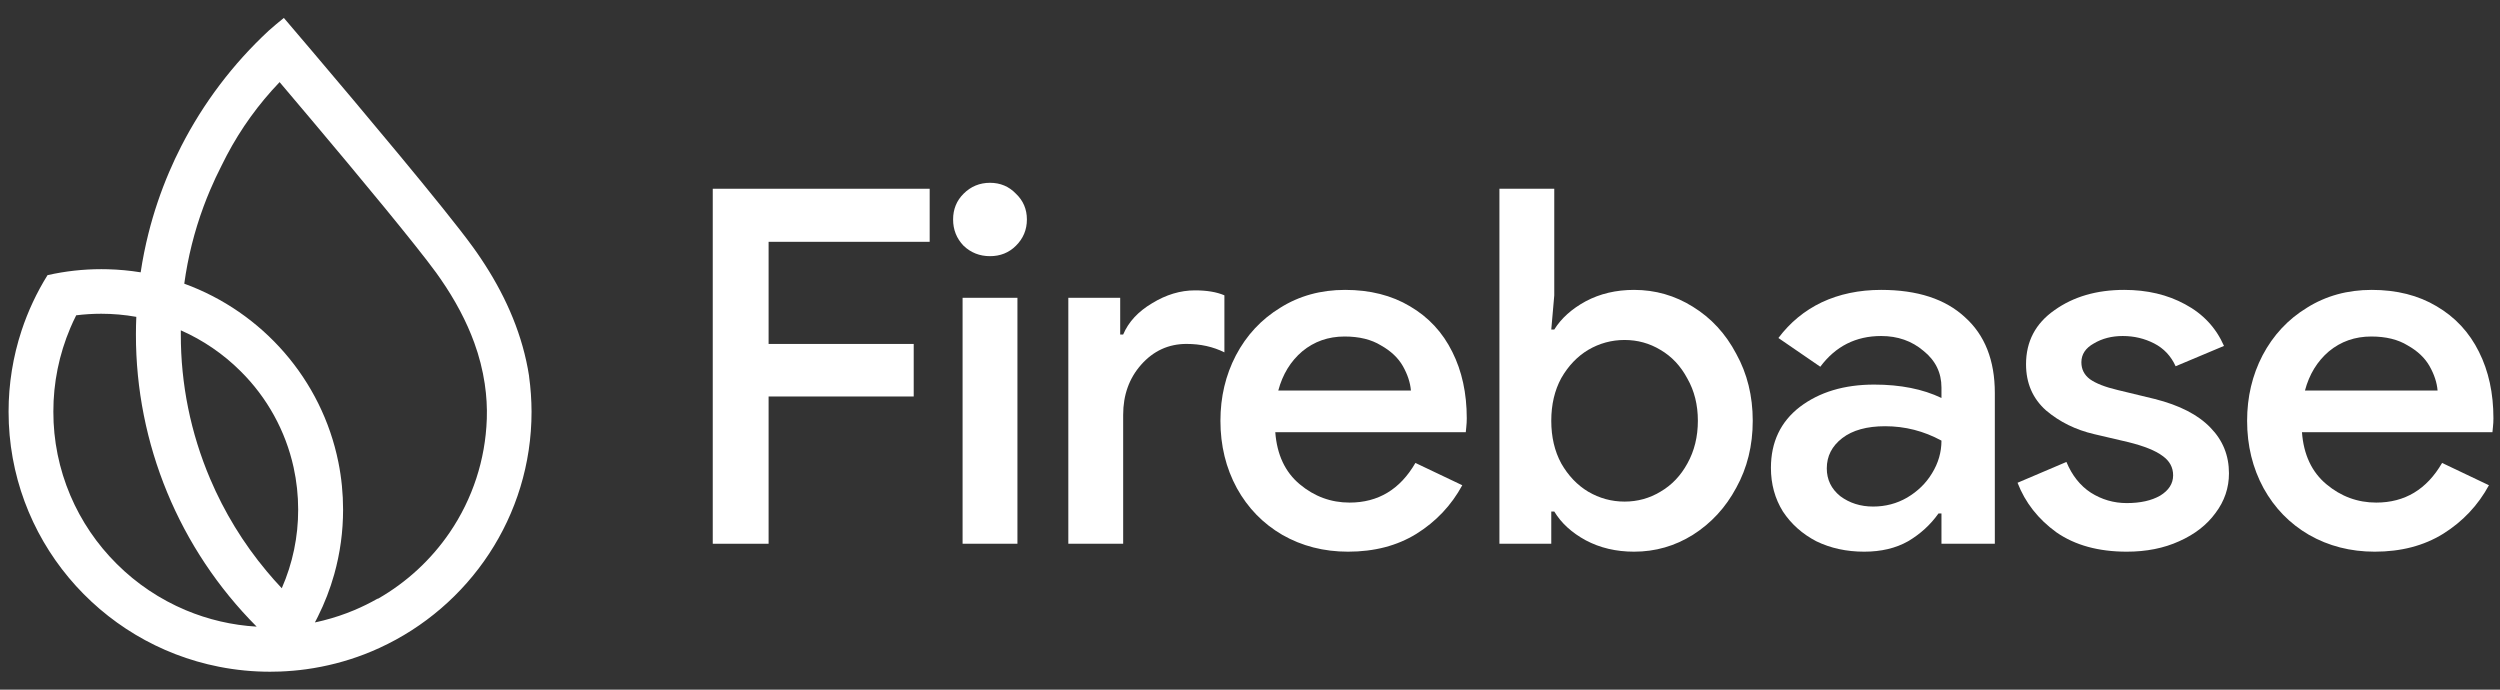 <svg width="116" height="32" viewBox="0 0 116 32" fill="none" xmlns="http://www.w3.org/2000/svg">
<rect x="0" y="0" width="116" height="32" fill="#333333" stroke="none"/>
<path d="M110.189 25.598C109.063 25.598 108.045 25.337 107.135 24.816C106.24 24.294 105.539 23.573 105.03 22.653C104.521 21.718 104.266 20.675 104.266 19.524C104.266 18.42 104.505 17.408 104.983 16.488C105.477 15.552 106.163 14.816 107.042 14.279C107.922 13.727 108.924 13.451 110.05 13.451C111.207 13.451 112.21 13.704 113.058 14.21C113.922 14.716 114.577 15.422 115.025 16.327C115.472 17.216 115.695 18.244 115.695 19.409C115.695 19.547 115.688 19.686 115.672 19.823C115.657 19.962 115.649 20.038 115.649 20.053H106.811C106.888 21.096 107.266 21.902 107.945 22.469C108.623 23.037 109.395 23.32 110.258 23.32C111.585 23.32 112.603 22.707 113.313 21.48L115.487 22.515C114.978 23.451 114.269 24.202 113.359 24.77C112.464 25.322 111.408 25.598 110.189 25.598ZM113.104 18.121C113.073 17.753 112.95 17.377 112.734 16.994C112.518 16.61 112.179 16.288 111.716 16.028C111.269 15.752 110.706 15.614 110.027 15.614C109.271 15.614 108.616 15.844 108.06 16.304C107.521 16.764 107.15 17.37 106.95 18.121H113.104Z" fill="white"/>
<path d="M98.681 25.598C97.37 25.598 96.283 25.299 95.419 24.701C94.57 24.087 93.969 23.32 93.614 22.4L95.882 21.434C96.144 22.063 96.522 22.538 97.015 22.86C97.524 23.182 98.08 23.343 98.681 23.343C99.314 23.343 99.83 23.228 100.231 22.998C100.632 22.753 100.833 22.438 100.833 22.055C100.833 21.687 100.671 21.388 100.347 21.158C100.023 20.912 99.491 20.698 98.751 20.514L97.177 20.146C96.314 19.946 95.566 19.578 94.933 19.041C94.316 18.489 94.008 17.776 94.008 16.902C94.008 15.844 94.447 15.008 95.326 14.394C96.206 13.765 97.285 13.451 98.566 13.451C99.63 13.451 100.571 13.673 101.388 14.118C102.221 14.563 102.823 15.207 103.193 16.051L100.949 16.994C100.733 16.518 100.401 16.166 99.954 15.936C99.506 15.706 99.02 15.591 98.496 15.591C97.987 15.591 97.54 15.706 97.154 15.936C96.769 16.15 96.576 16.442 96.576 16.81C96.576 17.132 96.707 17.393 96.969 17.592C97.247 17.791 97.679 17.96 98.265 18.098L99.977 18.512C101.134 18.804 101.997 19.248 102.568 19.846C103.139 20.429 103.424 21.135 103.424 21.963C103.424 22.638 103.216 23.251 102.8 23.803C102.398 24.355 101.836 24.793 101.111 25.115C100.401 25.437 99.591 25.598 98.681 25.598Z" fill="white"/>
<path d="M86.498 25.598C85.68 25.598 84.94 25.437 84.277 25.115C83.629 24.777 83.112 24.317 82.727 23.734C82.356 23.136 82.171 22.461 82.171 21.71C82.171 20.514 82.619 19.57 83.513 18.88C84.423 18.19 85.573 17.845 86.961 17.845C88.179 17.845 89.22 18.052 90.084 18.466V17.983C90.084 17.293 89.806 16.725 89.251 16.281C88.711 15.821 88.056 15.591 87.285 15.591C86.112 15.591 85.171 16.066 84.462 17.017L82.518 15.683C83.058 14.962 83.729 14.41 84.531 14.026C85.349 13.643 86.266 13.451 87.285 13.451C88.966 13.451 90.261 13.873 91.171 14.716C92.097 15.544 92.56 16.718 92.56 18.236V25.23H90.084V23.826H89.945C89.575 24.348 89.105 24.777 88.534 25.115C87.963 25.437 87.285 25.598 86.498 25.598ZM86.914 23.504C87.485 23.504 88.01 23.366 88.488 23.09C88.981 22.799 89.367 22.423 89.644 21.963C89.938 21.488 90.084 20.981 90.084 20.445C89.266 20 88.395 19.777 87.47 19.777C86.621 19.777 85.958 19.962 85.48 20.329C85.002 20.698 84.763 21.165 84.763 21.733C84.763 22.254 84.971 22.684 85.387 23.021C85.819 23.343 86.328 23.504 86.914 23.504Z" fill="white"/>
<path d="M75.82 25.598C74.987 25.598 74.239 25.422 73.576 25.069C72.928 24.716 72.442 24.271 72.118 23.734H71.979V25.23H69.573V8.758H72.118V13.704L71.979 15.291H72.118C72.442 14.77 72.928 14.333 73.576 13.98C74.239 13.627 74.987 13.451 75.82 13.451C76.807 13.451 77.717 13.712 78.55 14.233C79.398 14.755 80.07 15.483 80.563 16.419C81.072 17.339 81.327 18.374 81.327 19.524C81.327 20.675 81.072 21.71 80.563 22.63C80.07 23.55 79.398 24.279 78.55 24.816C77.717 25.337 76.807 25.598 75.82 25.598ZM75.38 23.274C75.982 23.274 76.537 23.121 77.046 22.814C77.571 22.508 77.987 22.07 78.296 21.503C78.62 20.92 78.781 20.261 78.781 19.524C78.781 18.788 78.62 18.137 78.296 17.569C77.987 16.986 77.571 16.541 77.046 16.235C76.537 15.928 75.982 15.775 75.38 15.775C74.779 15.775 74.216 15.928 73.692 16.235C73.183 16.541 72.766 16.979 72.442 17.546C72.134 18.113 71.979 18.773 71.979 19.524C71.979 20.276 72.134 20.936 72.442 21.503C72.766 22.07 73.183 22.508 73.692 22.814C74.216 23.121 74.779 23.274 75.38 23.274Z" fill="white"/>
<path d="M62.551 25.598C61.425 25.598 60.407 25.337 59.497 24.816C58.603 24.294 57.901 23.573 57.392 22.653C56.883 21.718 56.628 20.675 56.628 19.524C56.628 18.42 56.867 17.408 57.346 16.488C57.839 15.552 58.526 14.816 59.405 14.279C60.284 13.727 61.287 13.451 62.413 13.451C63.569 13.451 64.572 13.704 65.42 14.21C66.284 14.716 66.94 15.422 67.387 16.327C67.834 17.216 68.058 18.244 68.058 19.409C68.058 19.547 68.05 19.686 68.035 19.823C68.019 19.962 68.012 20.038 68.012 20.053H59.173C59.251 21.096 59.628 21.902 60.307 22.469C60.986 23.037 61.757 23.32 62.621 23.32C63.947 23.32 64.965 22.707 65.675 21.48L67.85 22.515C67.341 23.451 66.631 24.202 65.721 24.77C64.826 25.322 63.77 25.598 62.551 25.598ZM65.467 18.121C65.436 17.753 65.312 17.377 65.097 16.994C64.88 16.61 64.541 16.288 64.078 16.028C63.631 15.752 63.068 15.614 62.389 15.614C61.634 15.614 60.978 15.844 60.423 16.304C59.883 16.764 59.513 17.37 59.312 18.121H65.467Z" fill="white"/>
<path d="M49.57 13.818H51.977V15.521H52.115C52.362 14.938 52.809 14.455 53.457 14.071C54.105 13.673 54.768 13.473 55.447 13.473C56.002 13.473 56.457 13.55 56.812 13.703V16.349C56.288 16.088 55.702 15.958 55.054 15.958C54.221 15.958 53.519 16.28 52.948 16.924C52.393 17.553 52.115 18.327 52.115 19.248V25.229H49.57V13.818Z" fill="white"/>
<path d="M45.936 11.886C45.458 11.886 45.049 11.725 44.71 11.403C44.386 11.066 44.224 10.659 44.224 10.184C44.224 9.709 44.386 9.31 44.71 8.988C45.049 8.65 45.458 8.482 45.936 8.482C46.414 8.482 46.816 8.65 47.139 8.988C47.479 9.31 47.648 9.709 47.648 10.184C47.648 10.659 47.479 11.066 47.139 11.403C46.816 11.725 46.414 11.886 45.936 11.886ZM44.664 13.819H47.209V25.229H44.664V13.819Z" fill="white"/>
<path d="M33.072 8.758H43.137V11.22H35.663V15.959H42.396V18.397H35.663V25.23H33.072V8.758Z" fill="white"/>
<path d="M24.549 17.467V17.458C24.548 17.454 24.548 17.451 24.549 17.447C24.26 15.577 23.511 13.854 22.517 12.305C22.392 12.109 22.262 11.916 22.13 11.725C22.065 11.632 22 11.54 21.933 11.449C20.656 9.686 16.621 4.894 14.501 2.395C13.699 1.449 13.171 0.832 13.171 0.832C12.932 1.023 12.698 1.219 12.47 1.422L12.462 1.429C10.809 2.965 9.438 4.777 8.411 6.782L8.408 6.788C8.21 7.175 8.025 7.568 7.854 7.969C7.457 8.896 7.134 9.853 6.888 10.832C6.74 11.423 6.619 12.024 6.527 12.636C6.02 12.554 5.507 12.506 4.993 12.493C4.896 12.49 4.799 12.489 4.702 12.489C3.862 12.489 3.024 12.582 2.205 12.767C1.704 13.572 1.301 14.433 1.003 15.332C0.601 16.549 0.397 17.823 0.398 19.104C0.398 24.96 4.595 29.842 10.161 30.937C10.941 31.091 11.735 31.168 12.531 31.168C12.688 31.168 12.844 31.165 13 31.159C13.409 31.143 13.813 31.108 14.21 31.053C15.137 30.925 16.046 30.691 16.918 30.355C17.15 30.265 17.379 30.169 17.605 30.065C21.77 28.155 24.664 23.965 24.664 19.104C24.662 18.556 24.624 18.01 24.549 17.467ZM8.615 28.311C7.421 27.809 6.335 27.081 5.42 26.168C4.502 25.258 3.77 24.178 3.265 22.991C2.742 21.761 2.473 20.438 2.476 19.102C2.473 17.766 2.742 16.443 3.265 15.213C3.349 15.015 3.439 14.821 3.536 14.63C3.921 14.582 4.308 14.558 4.697 14.558C5.242 14.558 5.787 14.606 6.325 14.702C6.313 14.971 6.307 15.243 6.307 15.516C6.3 20.595 8.314 25.469 11.909 29.076C10.775 29.01 9.661 28.751 8.615 28.311ZM13.072 27.292C12.829 27.034 12.594 26.77 12.369 26.499C11.289 25.207 10.407 23.764 9.75 22.216C8.848 20.096 8.385 17.817 8.39 15.515C8.39 15.452 8.39 15.39 8.39 15.327C9.422 15.782 10.361 16.424 11.158 17.218C12.394 18.441 13.25 19.991 13.623 21.685C13.764 22.328 13.835 22.985 13.835 23.643C13.838 24.899 13.58 26.141 13.075 27.292H13.072ZM22.587 19.448C22.523 21.327 21.927 23.149 20.867 24.706C20.006 25.97 18.866 27.022 17.535 27.783L17.521 27.777C17.171 27.976 16.81 28.154 16.438 28.311C15.975 28.505 15.498 28.665 15.011 28.788C14.925 28.81 14.838 28.831 14.751 28.85C14.704 28.861 14.657 28.871 14.61 28.881C14.628 28.848 14.646 28.813 14.664 28.779C14.691 28.727 14.717 28.676 14.743 28.624C15.061 27.991 15.317 27.33 15.508 26.649C15.782 25.671 15.92 24.661 15.919 23.646C15.919 22.907 15.847 22.171 15.701 21.447C14.929 17.609 12.178 14.483 8.55 13.163C8.717 11.942 9.017 10.743 9.444 9.587C9.54 9.328 9.642 9.071 9.751 8.816C9.914 8.432 10.091 8.055 10.28 7.685C10.282 7.683 10.283 7.681 10.283 7.679C10.361 7.518 10.442 7.36 10.525 7.202C11.179 5.963 12.003 4.822 12.974 3.81L12.99 3.83C13.851 4.845 15.003 6.21 16.15 7.585C16.737 8.29 17.323 8.997 17.867 9.661C18.889 10.909 19.767 12.007 20.242 12.659C20.31 12.753 20.376 12.846 20.441 12.941C21.122 13.924 21.649 14.919 22.006 15.902C22.233 16.523 22.396 17.164 22.494 17.817V17.825C22.575 18.362 22.606 18.905 22.588 19.448H22.587Z" fill="white"/>
</svg>
